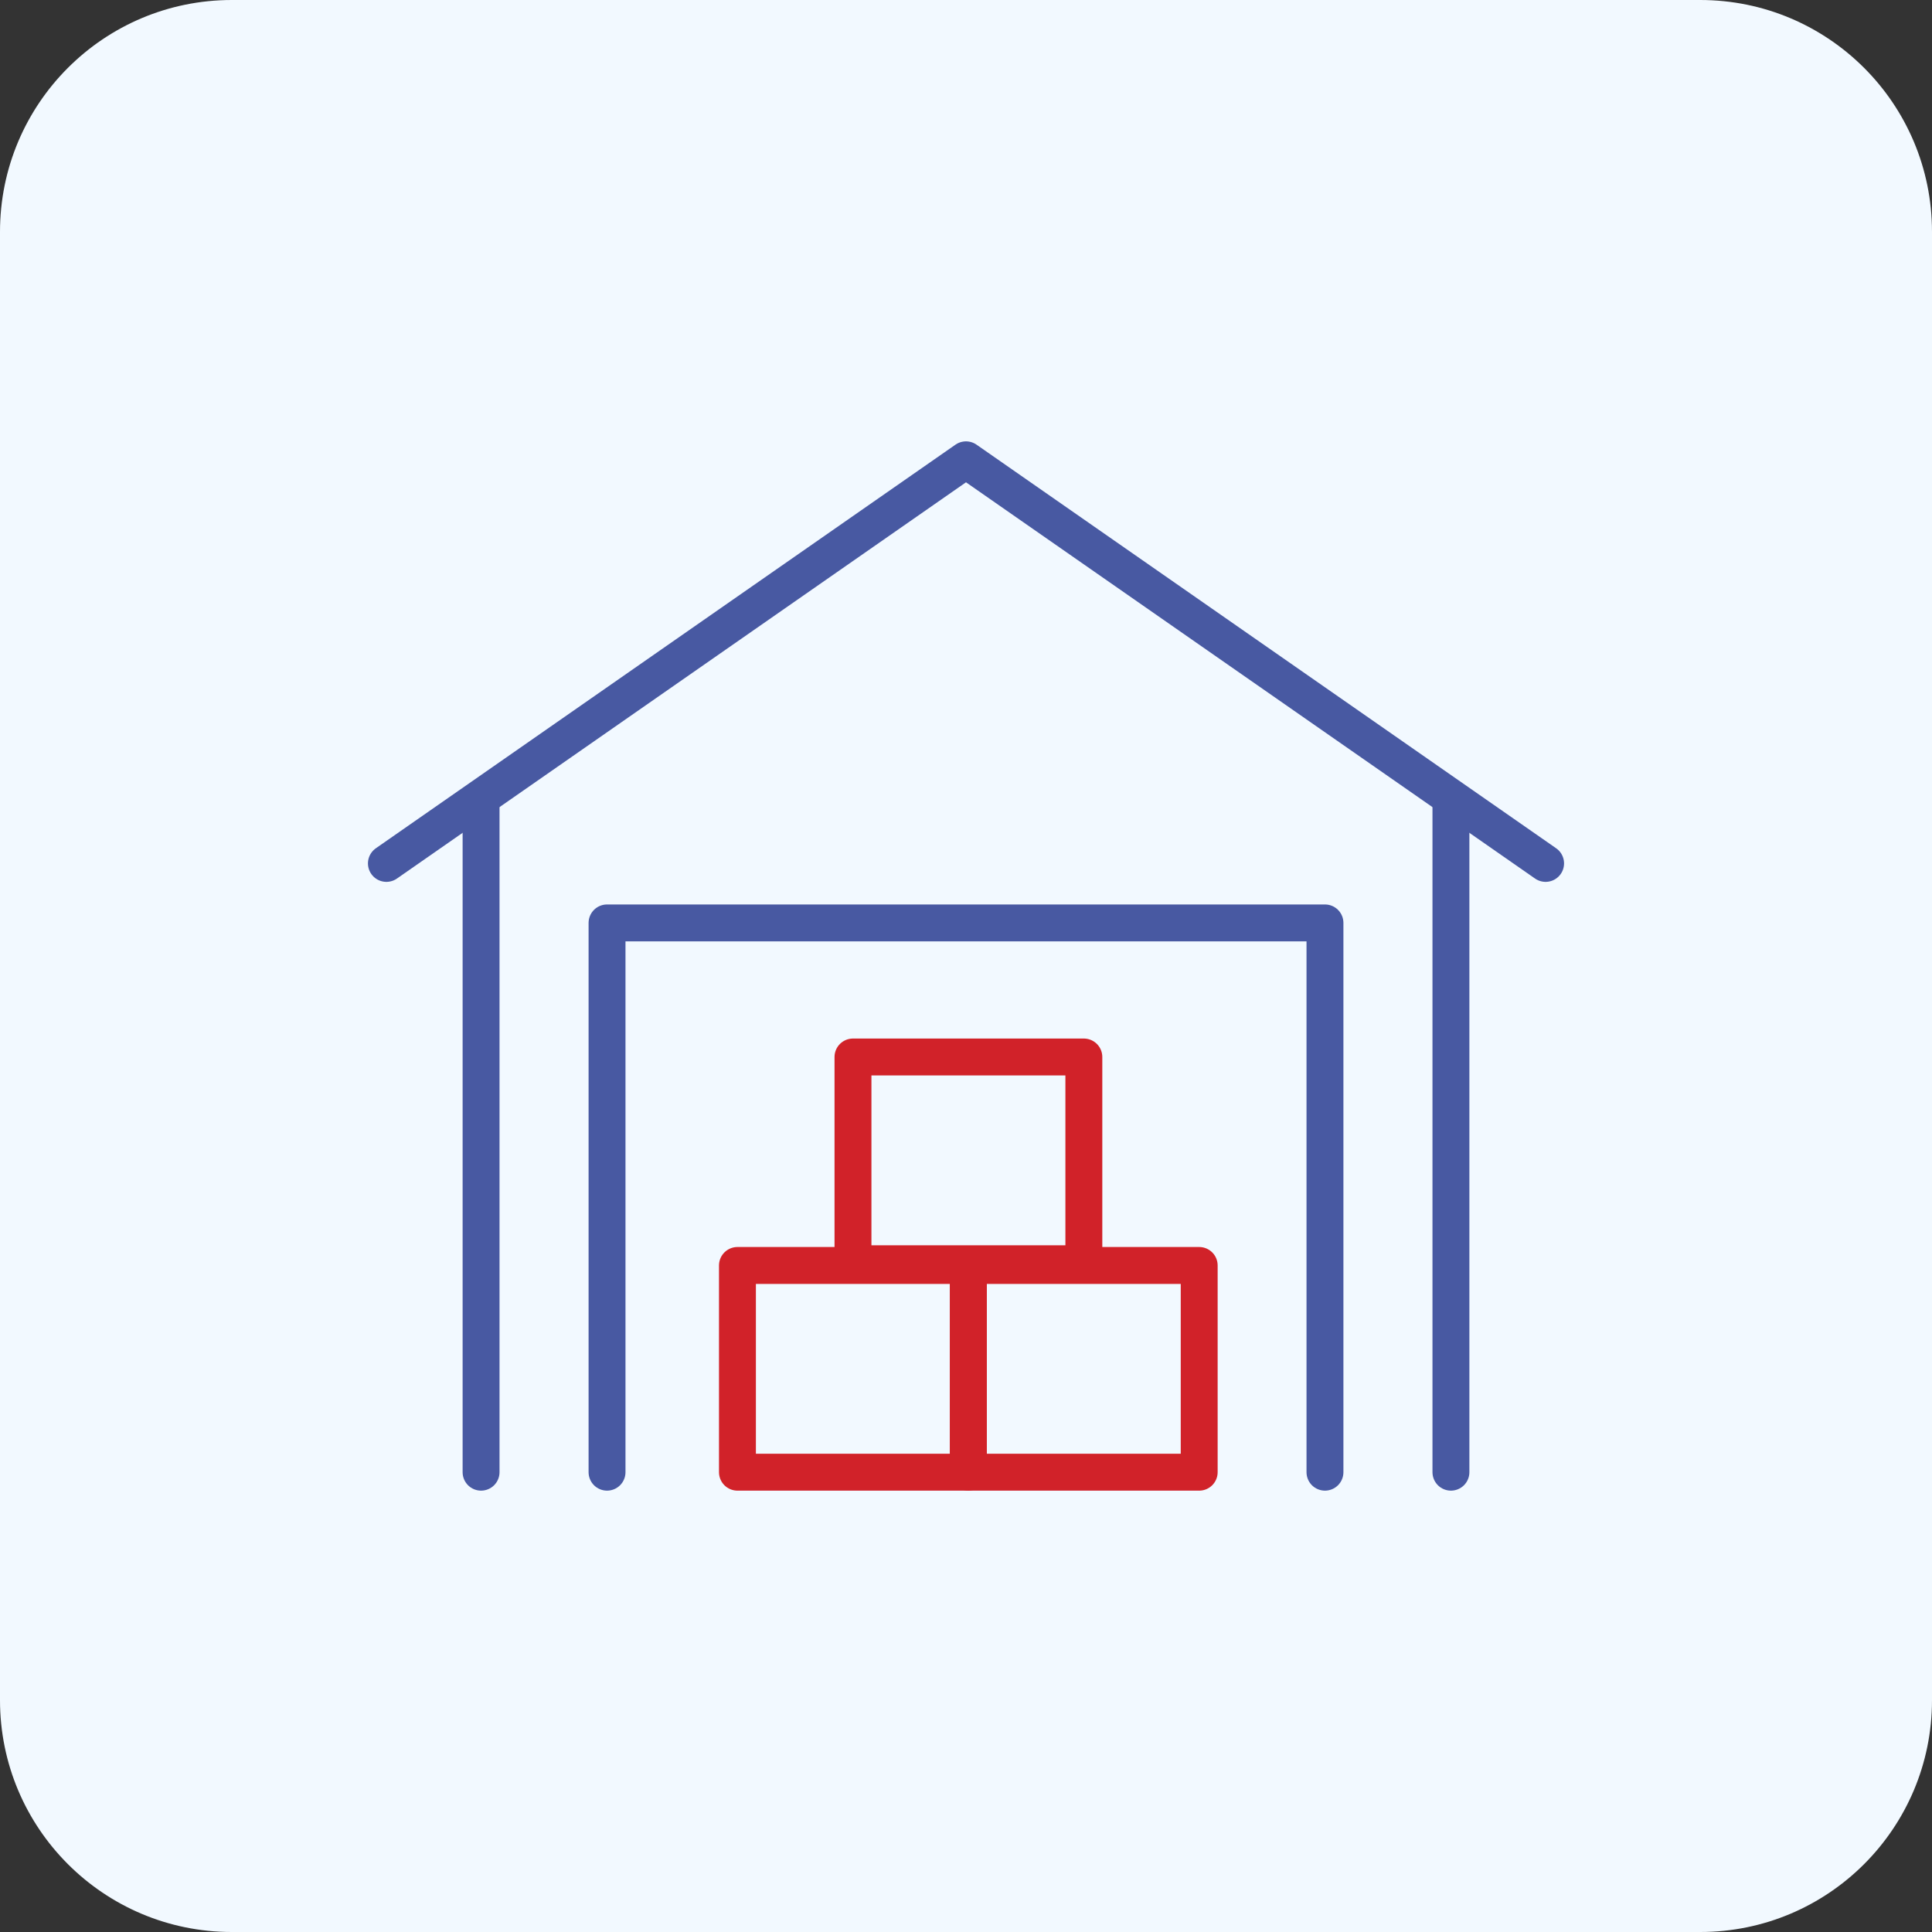 <?xml version="1.0" encoding="UTF-8"?>
<svg xmlns="http://www.w3.org/2000/svg" xmlns:xlink="http://www.w3.org/1999/xlink" viewBox="0 0 100 100" width="100" height="100"><rect x="0" y="0" width="100" height="100" fill="#333333" stroke="none"/><defs><style>.cls-1,.cls-2,.cls-3{fill:none;}.cls-4{clip-path:url(#clippath);}.cls-5{fill:#f2f9ff;}.cls-2{stroke:#4859a2;}.cls-2,.cls-3{stroke-linecap:round;stroke-linejoin:round;stroke-width:1.91px;}.cls-3{stroke:#d12229;}</style><clipPath id="clippath"><rect class="cls-1" width="100" height="100"/></clipPath></defs><g id="BG"><g class="cls-4"><path class="cls-5" d="M12,0H88c6.63,0,12,5.37,12,12V88c0,6.63-5.37,12-12,12H12c-6.63,0-12-5.37-12-12V12C0,5.37,5.37,0,12,0"/></g></g><g id="Iconen"><g><polyline class="cls-2" points="31.42 76.2 31.42 47.77 68.58 47.77 68.58 76.2"/><line class="cls-2" x1="75.1" y1="41.79" x2="75.1" y2="76.2"/><line class="cls-2" x1="24.9" y1="76.2" x2="24.9" y2="41.79"/><polyline class="cls-2" points="20 44.69 50 23.8 80 44.69"/><rect class="cls-3" x="38.17" y="65.5" width="11.95" height="10.7"/><rect class="cls-3" x="50.12" y="65.5" width="11.95" height="10.7"/><rect class="cls-3" x="44.15" y="54.71" width="11.95" height="10.7"/></g></g></svg>
